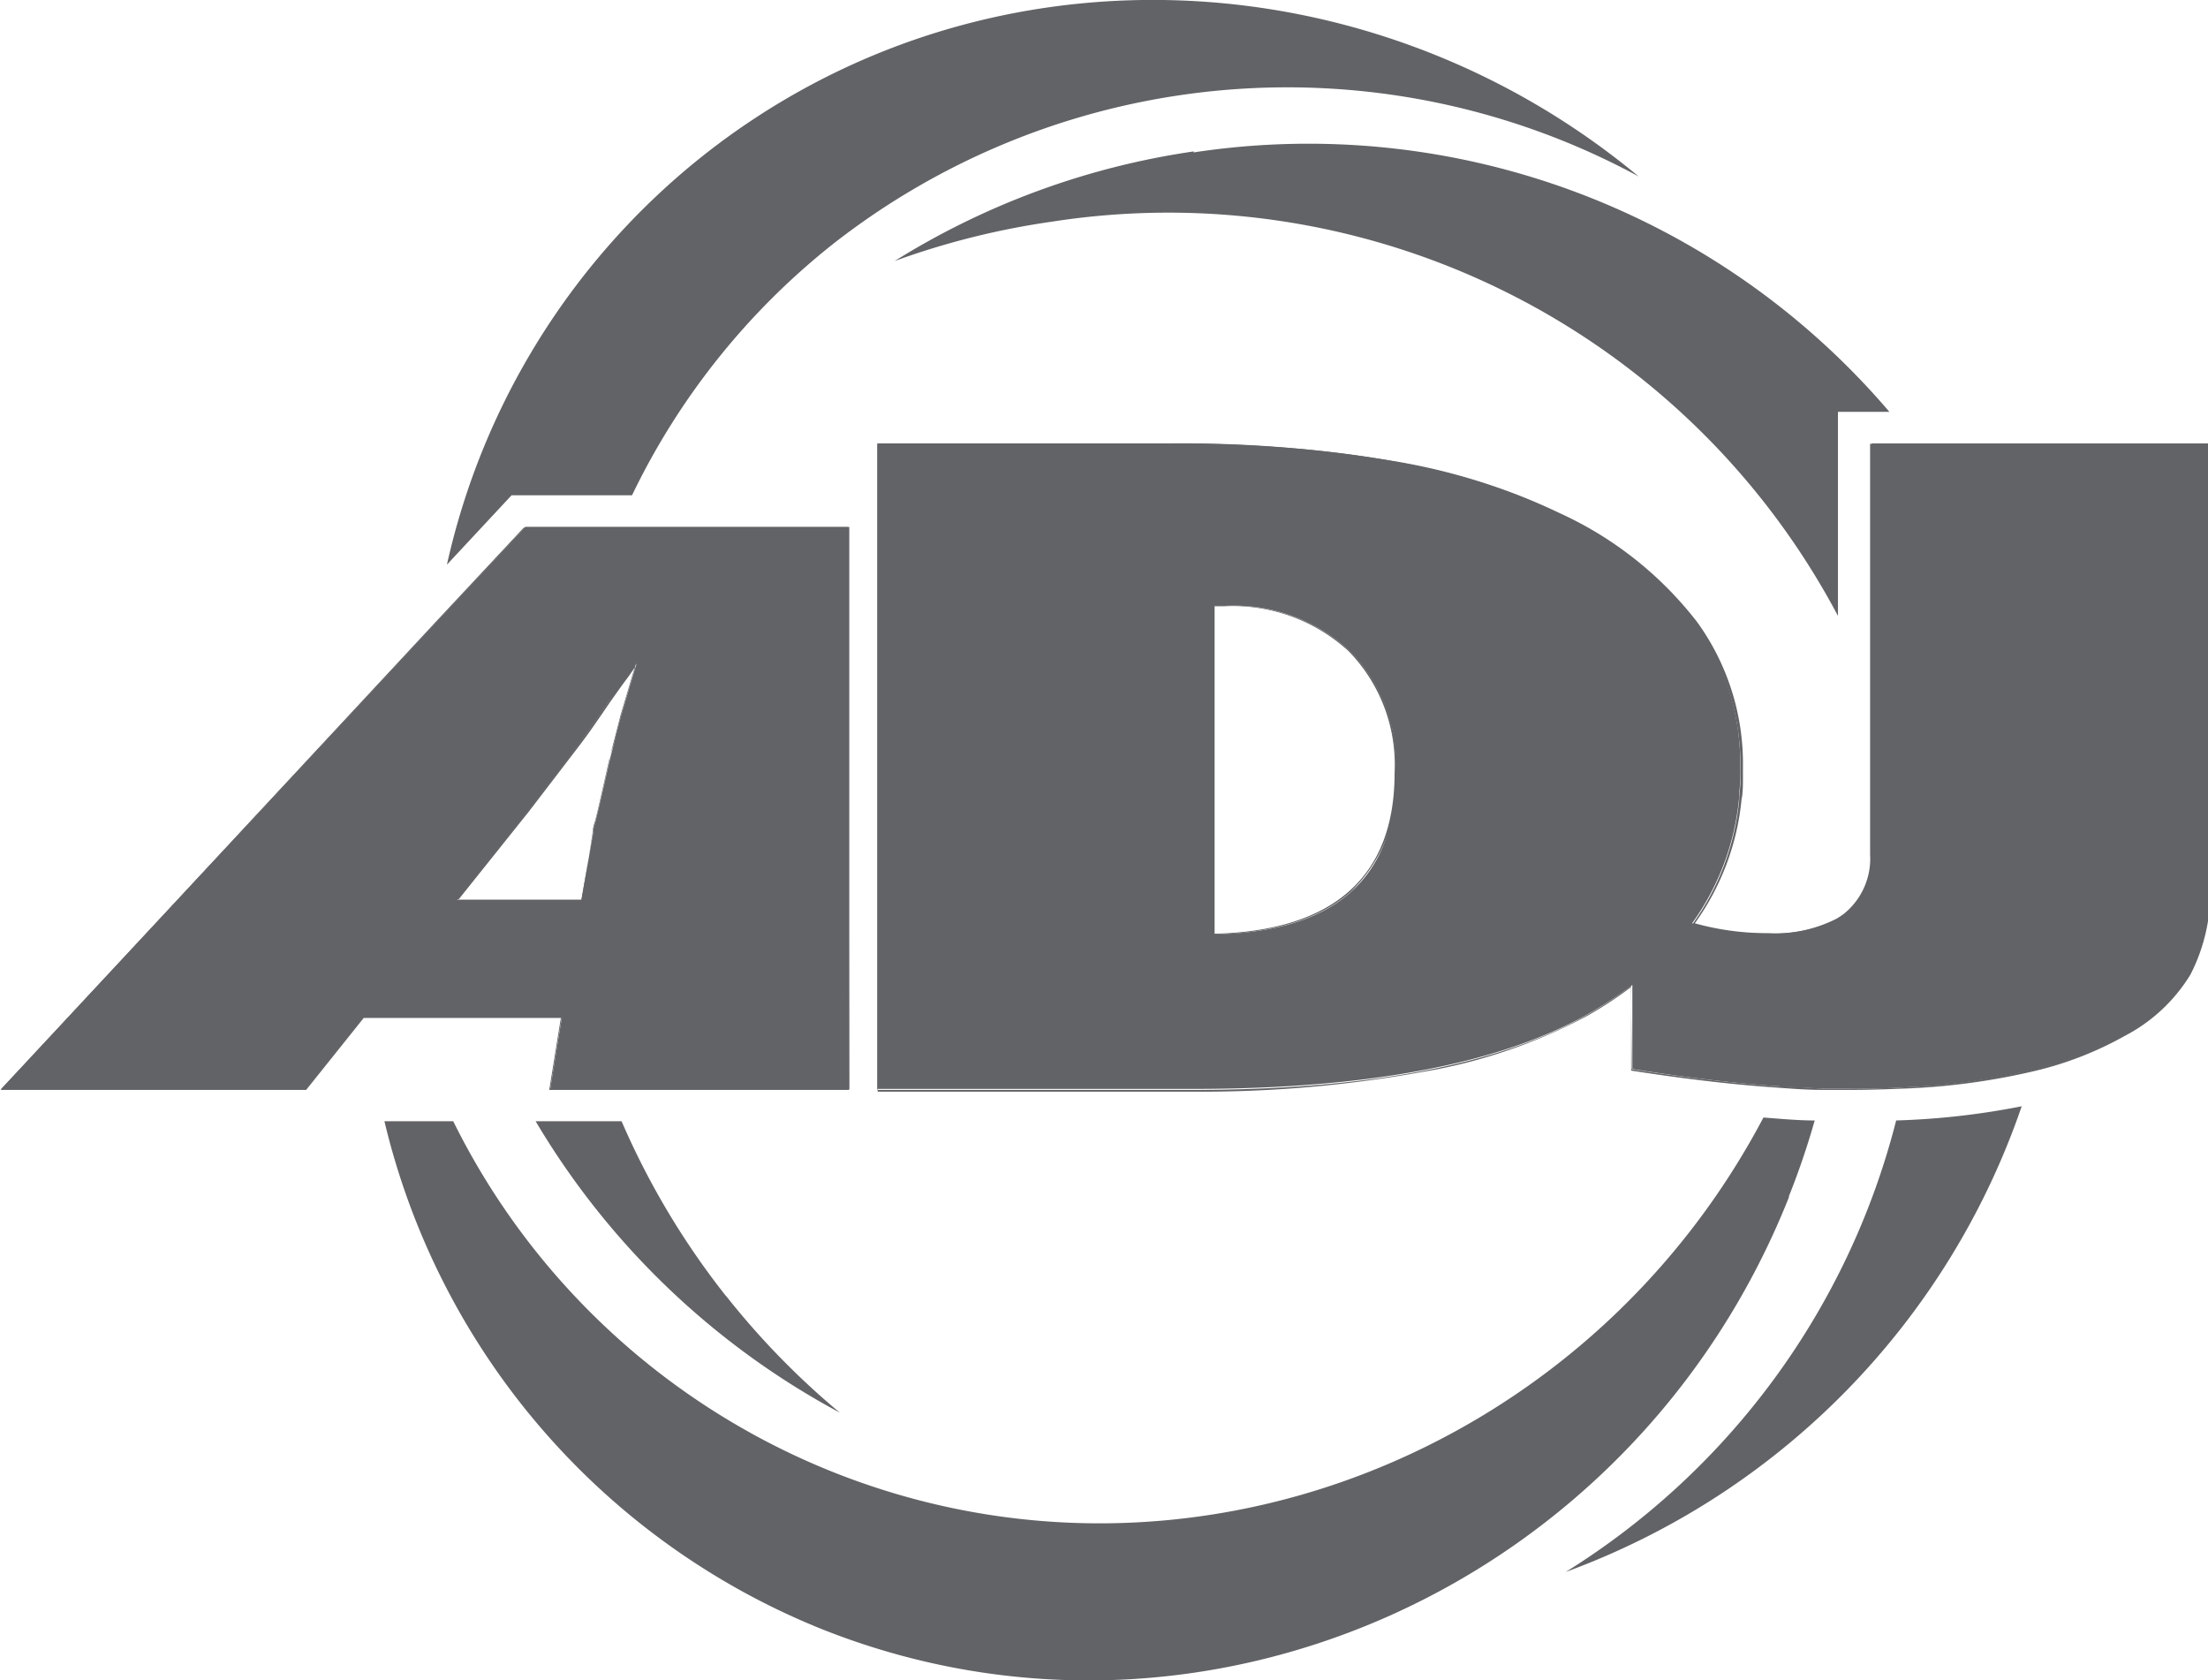 <svg id="Ebene_1" data-name="Ebene 1" xmlns="http://www.w3.org/2000/svg" width="112" height="85.23" viewBox="0 0 112 85.23">
  <defs>
    <style>
      .cls-1 {
        fill: #626366;
      }
    </style>
  </defs>
  <g>
    <path class="cls-1" d="M1943.56,104.39a36.37,36.37,0,0,1,10.24-12.78,37.39,37.39,0,0,1,40.82-3.39c-13.6-11.3-33.39-12.18-47.45-1.06a36.65,36.65,0,0,0-13,20.75l3.28-3.52Zm4.77,40.62a39.6,39.6,0,0,1-5.3-8.87h-4.36a39.78,39.78,0,0,0,15.43,14.78A39.9,39.9,0,0,1,1948.33,145Zm53.91-5.06a39.69,39.69,0,0,0,1.31-3.85c-.84,0-1.7-.08-2.6-.15-9,17.07-29.27,25.1-47.15,18a36.65,36.65,0,0,1-19.31-17.81H1931a37,37,0,0,0,22.24,25.78C1972.47,169.54,1994.4,159.71,2002.24,140Zm-30.19-53a39.3,39.3,0,0,0-15.17,5.56,39.69,39.69,0,0,1,8-2,38.42,38.42,0,0,1,39.85,20V100.16h2.61A38.72,38.72,0,0,0,1972.05,87Zm35.64,49.12A38,38,0,0,1,1990.92,159a38.41,38.41,0,0,0,23.13-23.62A38.63,38.63,0,0,1,2007.69,136.1Z" transform="translate(-1911.5 -79.27)"/>
    <g>
      <path class="cls-1" d="M2006.36,101.78v20.83a3.59,3.59,0,0,1-1.32,3,3.77,3.77,0,0,1-.39.26,7.07,7.07,0,0,1-3.55.75,13.06,13.06,0,0,1-3.77-.52,12.92,12.92,0,0,0,2.38-6.31c0-.33.06-.68.07-1s0-.42,0-.64q0-8.26-9.27-12.87-7.07-3.52-19.75-3.52H1956v32.74h16q13.26,0,20-3.77a20.74,20.74,0,0,0,2.3-1.5v4.26q4.07.65,7.48.88c.77.05,1.52.09,2.24.11l1.44,0c.92,0,1.81,0,2.66-.06a34.13,34.13,0,0,0,6.53-.89,17.22,17.22,0,0,0,4.57-1.78,8.45,8.45,0,0,0,3.32-3.1,9.09,9.09,0,0,0,1-4.57V101.78ZM1973.11,110h.53a8.65,8.65,0,0,1,6.33,2.29,8.25,8.25,0,0,1,2.34,6.19q0,8-9.2,8.18Z" transform="translate(-1911.5 -79.27)"/>
      <path class="cls-1" d="M2005.41,134.55l-1.44,0c-.71,0-1.46-.05-2.24-.11-2.28-.15-4.8-.45-7.49-.87h0v-4.24a19.18,19.18,0,0,1-2.26,1.48,27.25,27.25,0,0,1-8.34,2.83,63.07,63.07,0,0,1-11.62,1h-16V101.76h14.8a64.42,64.42,0,0,1,11.28.88,31.36,31.36,0,0,1,8.48,2.64,18.53,18.53,0,0,1,7,5.53,12.24,12.24,0,0,1,2.33,7.36c0,.2,0,.41,0,.64s0,.69-.07,1a12.87,12.87,0,0,1-2.37,6.29,13.68,13.68,0,0,0,3.74.5,7.15,7.15,0,0,0,3.54-.74,3.3,3.3,0,0,0,.39-.26,3.6,3.6,0,0,0,1.31-3V101.76h17.16v22.36a9.15,9.15,0,0,1-1,4.58,8.5,8.5,0,0,1-3.33,3.11,17.57,17.57,0,0,1-4.57,1.78,34.35,34.35,0,0,1-6.54.89C2007.16,134.52,2006.29,134.55,2005.41,134.55Zm-11.14-1.05c2.68.42,5.19.71,7.47.87.77,0,1.52.09,2.23.11l1.44,0c.88,0,1.75,0,2.66-.06a35.13,35.13,0,0,0,6.53-.9,17.14,17.14,0,0,0,4.56-1.77,8.47,8.47,0,0,0,3.31-3.09,9.18,9.18,0,0,0,1-4.56V101.8h-17.07v20.81a3.65,3.65,0,0,1-1.33,3.06,3.75,3.75,0,0,1-.39.26,7.14,7.14,0,0,1-3.56.75,13.18,13.18,0,0,1-3.78-.52h0l0,0a12.88,12.88,0,0,0,2.38-6.3c0-.33.06-.68.07-1s0-.44,0-.64c0-5.48-3.12-9.8-9.26-12.85-4.68-2.33-11.32-3.52-19.74-3.52H1956v32.7h16c8.8,0,15.51-1.27,19.94-3.77a19.7,19.7,0,0,0,2.29-1.5l0,0Zm-21.18-6.82V110h.55a8.73,8.73,0,0,1,6.34,2.29,8.28,8.28,0,0,1,2.35,6.21,7.68,7.68,0,0,1-2.31,6c-1.53,1.36-3.85,2.09-6.91,2.17Zm0-16.66v16.61c6.07-.15,9.15-2.9,9.15-8.15a8.25,8.25,0,0,0-2.33-6.18,8.69,8.69,0,0,0-6.31-2.28Z" transform="translate(-1911.5 -79.27)"/>
    </g>
    <g>
      <path class="cls-1" d="M1938.14,106l-4.53,4.85-22.06,23.66H1927l2.92-3.64H1940l-.59,3.64h15.17V106Zm.17,14.38,1.62-2.11,1-1.35.39-.54c.21-.29.58-.82,1.1-1.59l.76-1c.24-.32.44-.61.61-.87l-.8,2.7c-.14.55-.26,1-.35,1.38s-.18.65-.22.86q-.63,2.81-.75,3.21a1.54,1.54,0,0,0-.09.5l-.59,3.33h-6.3Z" transform="translate(-1911.5 -79.27)"/>
      <path class="cls-1" d="M1954.57,134.55h-15.21l.59-3.65h-10l-2.92,3.65h-15.5l0,0,22-23.66,4.54-4.86h16.44Zm-15.16-.05h15.12V106h-16.38l-4.52,4.85-22,23.62H1927l2.92-3.64H1940Zm1.63-9.62h-6.37l3.62-4.51,1.62-2.11,1-1.34.4-.54,1.1-1.59c.31-.45.55-.77.76-1.05l.6-.87,0,0-.8,2.7c-.13.52-.25,1-.35,1.37s-.17.65-.22.86c-.42,1.87-.67,3-.75,3.22a1.64,1.64,0,0,0-.09.48h0Zm-6.27,0H1941l.57-3.3a1.66,1.66,0,0,1,.1-.51c.07-.27.33-1.35.74-3.22,0-.22.13-.5.23-.86s.22-.85.35-1.38l.75-2.55c-.16.24-.33.49-.52.74s-.44.61-.76,1.06c-.56.82-.9,1.31-1.1,1.59l-.39.53-2.65,3.46Z" transform="translate(-1911.5 -79.27)"/>
    </g>
  </g>
</svg>

